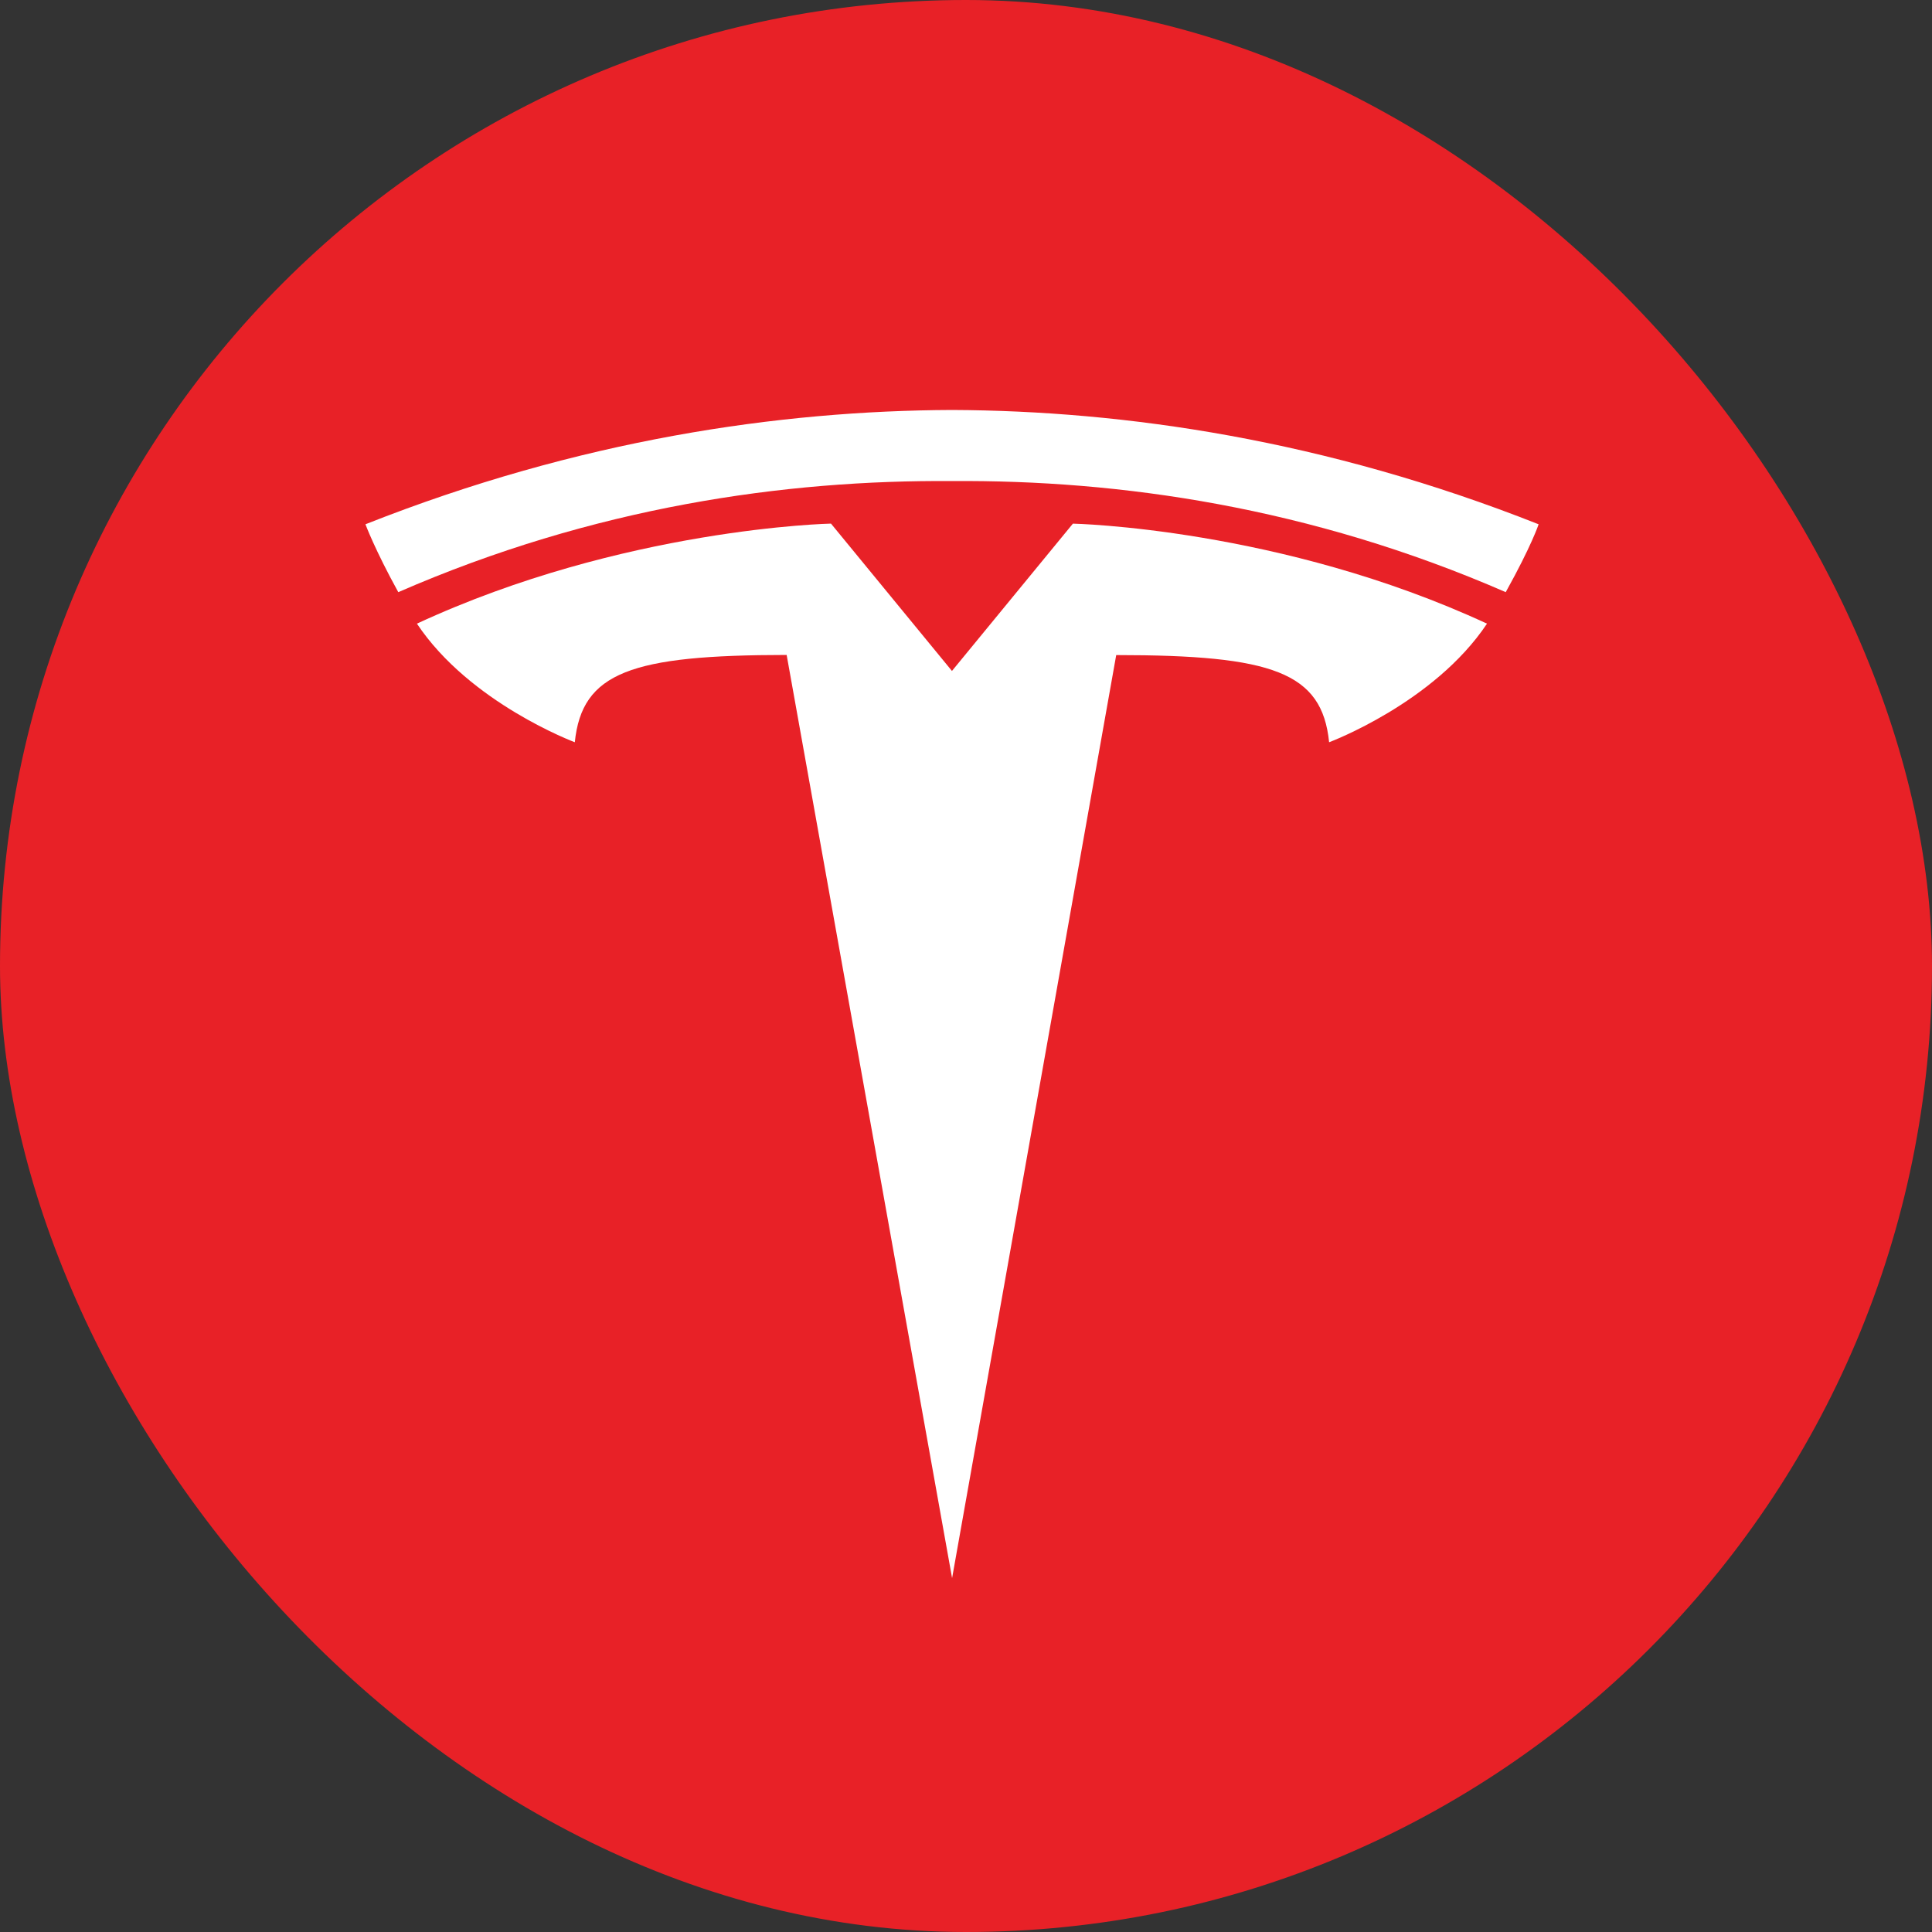 <svg fill="none" height="60" viewBox="0 0 60 60" width="60" xmlns="http://www.w3.org/2000/svg"><rect x="0" y="0" width="60" height="60" fill="#333333" stroke="none"/><rect fill="#e82127" height="60" rx="30" width="60"/><g fill="#fff"><path d="m29.568 49.01 5.097-28.666c4.858 0 6.391.533 6.612 2.707 0 0 3.259-1.215 4.903-3.683-6.415-2.972-12.86-3.106-12.86-3.106l-3.761 4.581.009-.001-3.761-4.581s-6.445.134-12.859 3.107c1.642 2.468 4.903 3.683 4.903 3.683.223-2.175 1.753-2.707 6.579-2.711z"/><path d="m29.566 14.94c5.185-.04 11.12.802 17.196 3.45.812-1.462 1.021-2.108 1.021-2.108-6.642-2.628-12.862-3.527-18.218-3.55-5.356.022-11.575.922-18.216 3.55 0 0 .296.796 1.02 2.108 6.075-2.648 12.011-3.49 17.196-3.45z"/></g></svg>